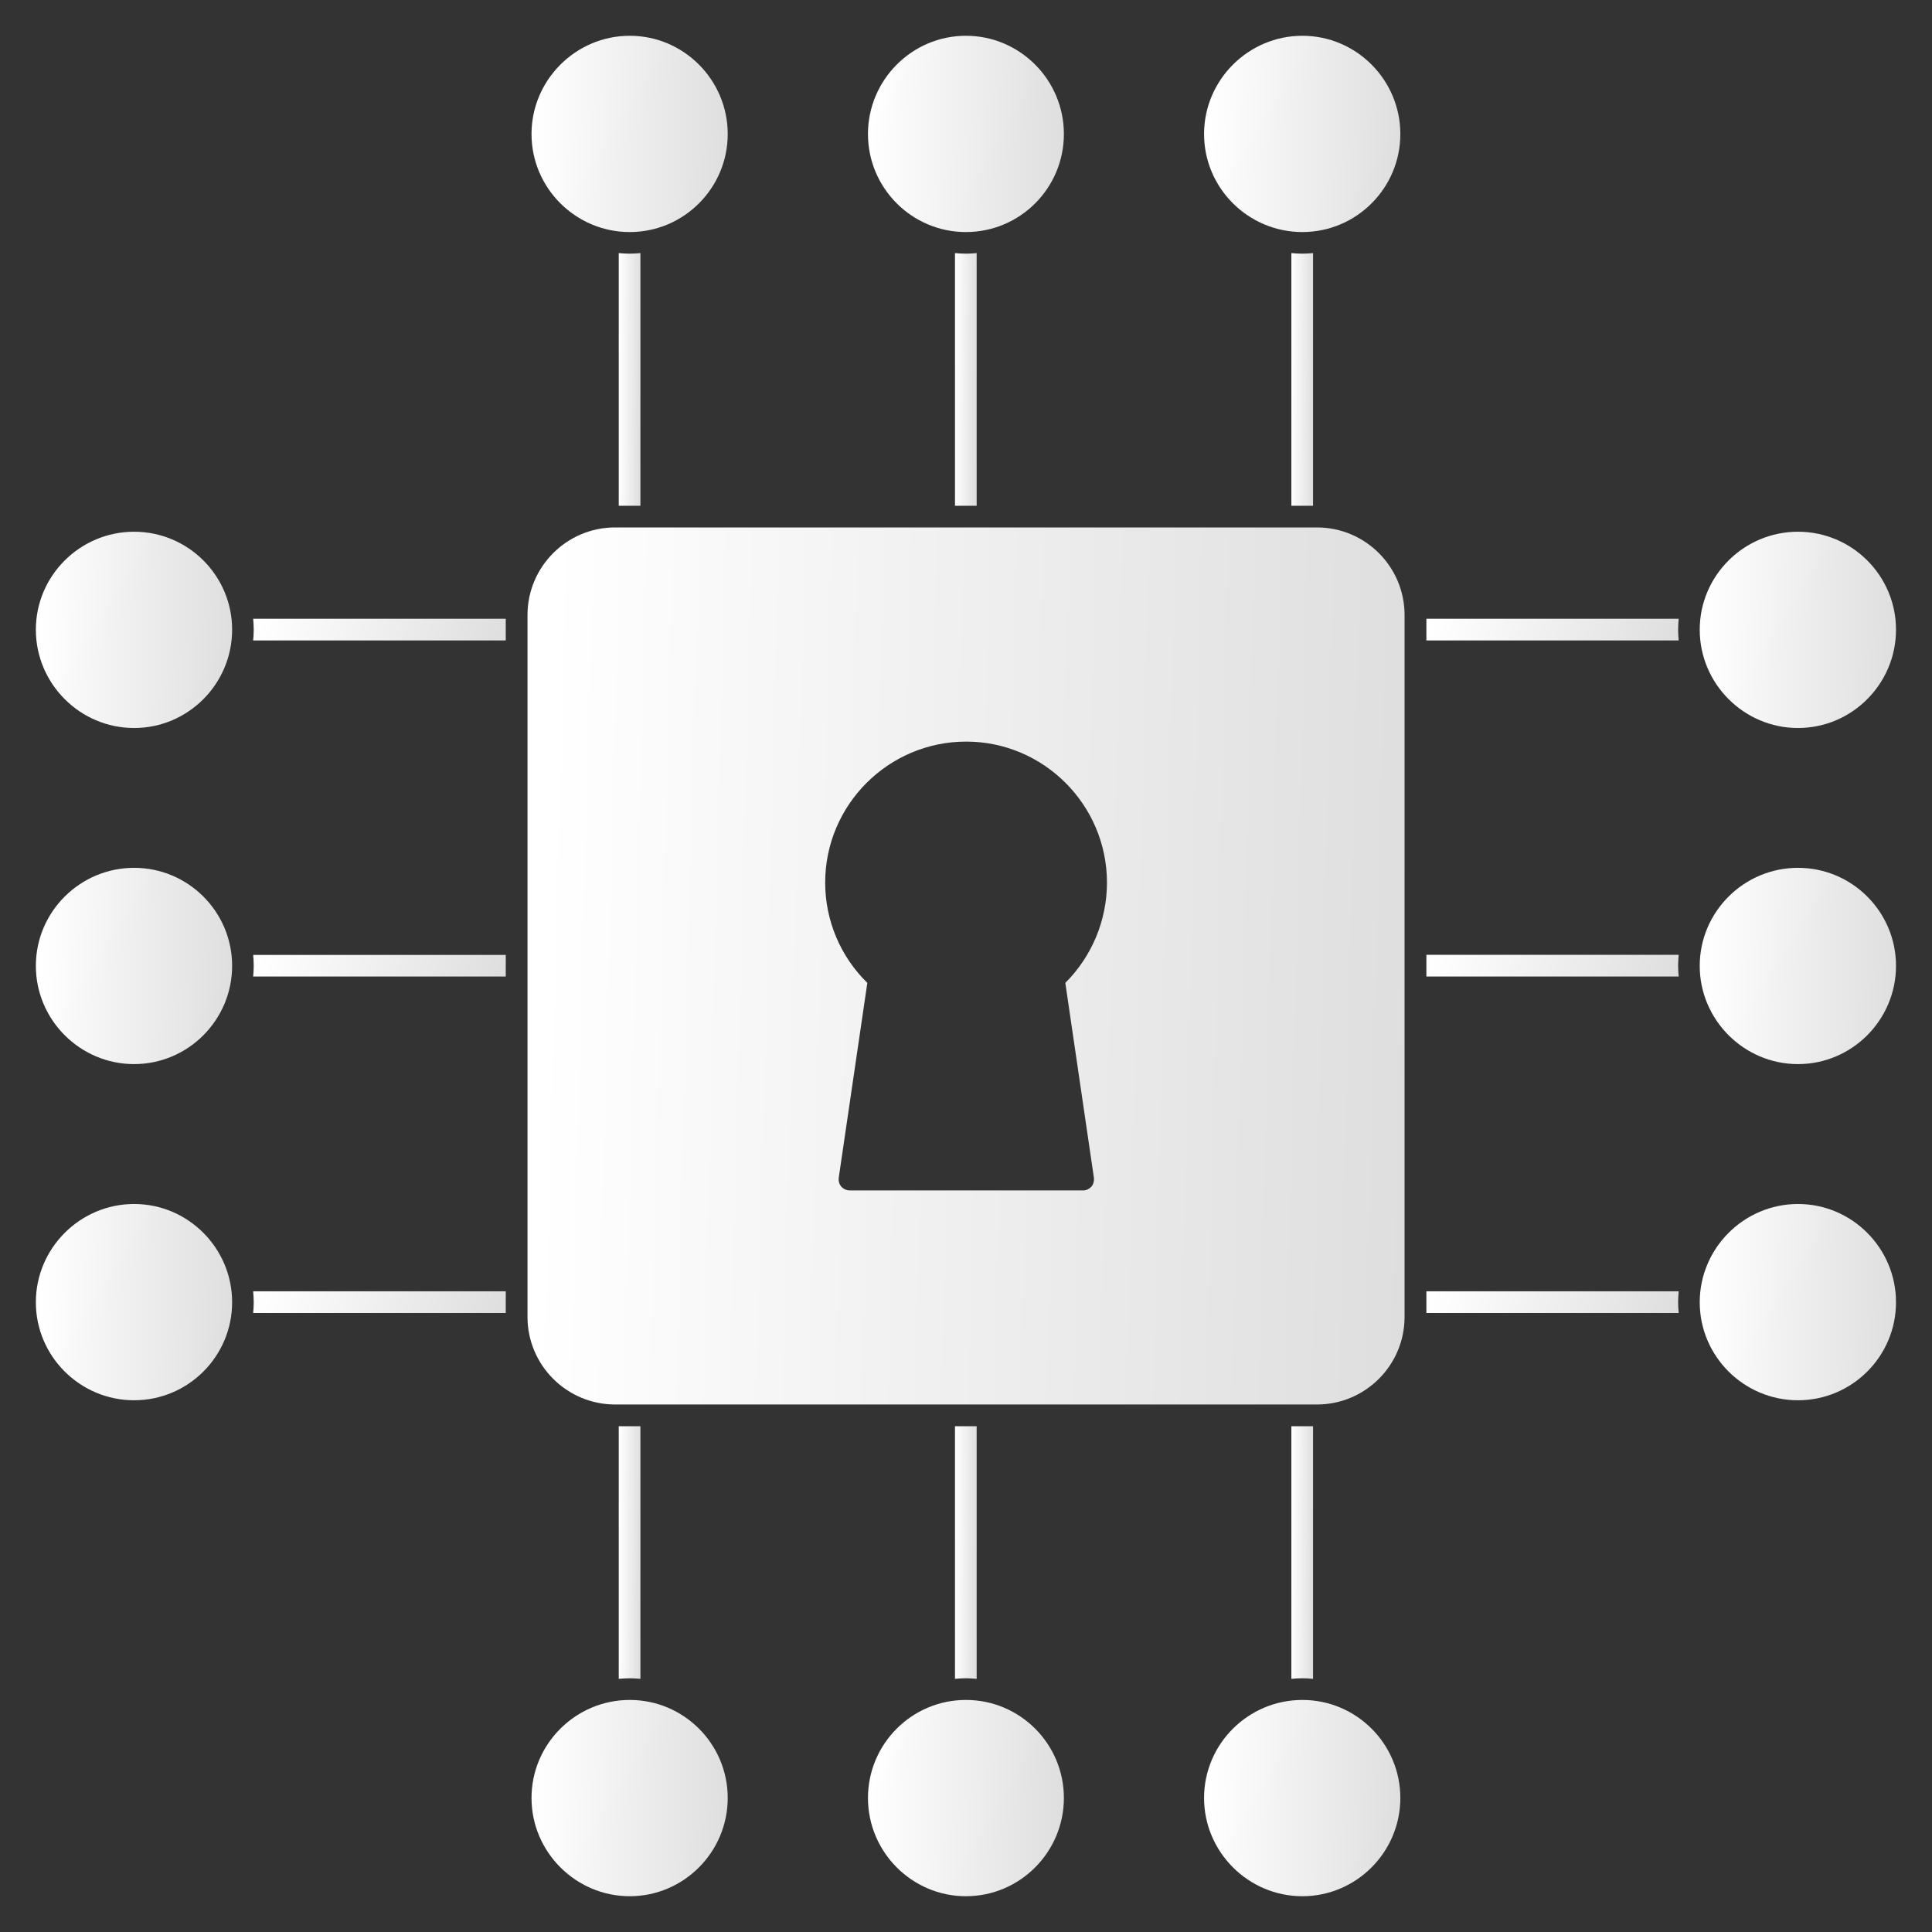 <svg width="27" height="27" viewBox="0 0 27 27" fill="none" xmlns="http://www.w3.org/2000/svg">
<rect x="0" y="0" width="27" height="27" fill="#333333" stroke="none"/>
<path d="M18.405 7.371H8.596C7.921 7.371 7.372 7.92 7.372 8.595V18.405C7.372 19.079 7.921 19.628 8.596 19.628H18.405C19.08 19.628 19.629 19.079 19.629 18.405V8.595C19.629 7.92 19.08 7.371 18.405 7.371ZM15.288 16.463C15.292 16.507 15.28 16.552 15.252 16.584C15.223 16.616 15.183 16.636 15.139 16.636H11.871C11.831 16.636 11.786 16.616 11.758 16.584C11.729 16.552 11.717 16.507 11.721 16.463L12.121 13.736C11.746 13.369 11.532 12.864 11.532 12.335C11.532 11.248 12.416 10.364 13.503 10.364C14.585 10.364 15.47 11.248 15.47 12.335C15.47 12.86 15.26 13.365 14.888 13.736L15.288 16.463Z" fill="url(#paint0_linear_1338_272)"/>
<path d="M8.95 23.462V19.932H8.647V23.462C8.7 23.458 8.748 23.454 8.801 23.454C8.853 23.454 8.902 23.458 8.95 23.462Z" fill="url(#paint1_linear_1338_272)"/>
<path d="M13.649 23.462V19.932H13.346V23.462C13.394 23.458 13.447 23.454 13.499 23.454C13.552 23.454 13.6 23.458 13.649 23.462Z" fill="url(#paint2_linear_1338_272)"/>
<path d="M18.35 23.462V19.932H18.047V23.462C18.095 23.458 18.148 23.454 18.2 23.454C18.253 23.454 18.301 23.458 18.35 23.462Z" fill="url(#paint3_linear_1338_272)"/>
<path d="M8.647 3.537V7.068H8.95V3.537C8.902 3.541 8.853 3.545 8.801 3.545C8.748 3.545 8.7 3.541 8.647 3.537Z" fill="url(#paint4_linear_1338_272)"/>
<path d="M13.346 3.537V7.068H13.649V3.537C13.6 3.541 13.552 3.545 13.499 3.545C13.447 3.545 13.394 3.541 13.346 3.537Z" fill="url(#paint5_linear_1338_272)"/>
<path d="M18.047 3.537V7.068H18.35V3.537C18.301 3.541 18.253 3.545 18.2 3.545C18.148 3.545 18.095 3.541 18.047 3.537Z" fill="url(#paint6_linear_1338_272)"/>
<path d="M3.546 8.8C3.546 8.853 3.542 8.901 3.538 8.95H7.068V8.647H3.538C3.542 8.695 3.546 8.748 3.546 8.8Z" fill="url(#paint7_linear_1338_272)"/>
<path d="M3.546 13.498C3.546 13.546 3.542 13.599 3.538 13.647H7.068V13.345H3.538C3.542 13.393 3.546 13.445 3.546 13.498Z" fill="url(#paint8_linear_1338_272)"/>
<path d="M3.546 18.199C3.546 18.252 3.542 18.3 3.538 18.349H7.068V18.046H3.538C3.542 18.098 3.546 18.147 3.546 18.199Z" fill="url(#paint9_linear_1338_272)"/>
<path d="M19.934 8.647V8.95H23.46C23.456 8.901 23.452 8.853 23.452 8.8C23.452 8.748 23.456 8.695 23.46 8.647H19.934Z" fill="url(#paint10_linear_1338_272)"/>
<path d="M19.934 13.344V13.647H23.46C23.456 13.599 23.452 13.546 23.452 13.498C23.452 13.445 23.456 13.393 23.46 13.344H19.934Z" fill="url(#paint11_linear_1338_272)"/>
<path d="M19.934 18.046V18.349H23.46C23.456 18.3 23.452 18.252 23.452 18.199C23.452 18.147 23.456 18.098 23.46 18.046H19.934Z" fill="url(#paint12_linear_1338_272)"/>
<path d="M1.874 16.826C1.119 16.826 0.501 17.444 0.501 18.199C0.501 18.955 1.119 19.569 1.874 19.569C2.63 19.569 3.244 18.955 3.244 18.199C3.244 17.444 2.63 16.826 1.874 16.826Z" fill="url(#paint13_linear_1338_272)"/>
<path d="M1.874 12.128C1.119 12.128 0.501 12.742 0.501 13.498C0.501 14.253 1.119 14.871 1.874 14.871C2.63 14.871 3.244 14.253 3.244 13.498C3.244 12.742 2.63 12.128 1.874 12.128Z" fill="url(#paint14_linear_1338_272)"/>
<path d="M13.499 3.243C14.255 3.243 14.868 2.629 14.868 1.873C14.868 1.118 14.255 0.5 13.499 0.5C12.744 0.5 12.13 1.118 12.13 1.873C12.13 2.629 12.744 3.243 13.499 3.243Z" fill="url(#paint15_linear_1338_272)"/>
<path d="M13.499 23.757C12.744 23.757 12.13 24.371 12.13 25.127C12.13 25.882 12.744 26.5 13.499 26.5C14.255 26.5 14.868 25.882 14.868 25.127C14.868 24.371 14.255 23.757 13.499 23.757Z" fill="url(#paint16_linear_1338_272)"/>
<path d="M18.201 3.243C18.956 3.243 19.57 2.629 19.57 1.873C19.57 1.118 18.956 0.5 18.201 0.5C17.445 0.5 16.827 1.118 16.827 1.873C16.827 2.629 17.445 3.243 18.201 3.243Z" fill="url(#paint17_linear_1338_272)"/>
<path d="M8.801 3.243C9.556 3.243 10.17 2.629 10.17 1.873C10.17 1.118 9.556 0.5 8.801 0.5C8.046 0.5 7.428 1.118 7.428 1.873C7.428 2.629 8.046 3.243 8.801 3.243Z" fill="url(#paint18_linear_1338_272)"/>
<path d="M1.874 7.431C1.119 7.431 0.501 8.045 0.501 8.8C0.501 9.556 1.119 10.174 1.874 10.174C2.63 10.174 3.244 9.556 3.244 8.8C3.244 8.045 2.63 7.431 1.874 7.431Z" fill="url(#paint19_linear_1338_272)"/>
<path d="M25.127 16.826C24.372 16.826 23.754 17.444 23.754 18.199C23.754 18.955 24.372 19.569 25.127 19.569C25.883 19.569 26.497 18.955 26.497 18.199C26.497 17.444 25.883 16.826 25.127 16.826Z" fill="url(#paint20_linear_1338_272)"/>
<path d="M8.801 23.757C8.046 23.757 7.428 24.371 7.428 25.127C7.428 25.882 8.046 26.5 8.801 26.5C9.556 26.5 10.17 25.882 10.17 25.127C10.17 24.371 9.556 23.757 8.801 23.757Z" fill="url(#paint21_linear_1338_272)"/>
<path d="M18.201 23.757C17.445 23.757 16.827 24.371 16.827 25.127C16.827 25.882 17.445 26.5 18.201 26.5C18.956 26.5 19.57 25.882 19.57 25.127C19.57 24.371 18.956 23.757 18.201 23.757Z" fill="url(#paint22_linear_1338_272)"/>
<path d="M25.127 12.128C24.372 12.128 23.754 12.742 23.754 13.498C23.754 14.253 24.372 14.871 25.127 14.871C25.883 14.871 26.497 14.253 26.497 13.498C26.497 12.742 25.883 12.128 25.127 12.128Z" fill="url(#paint23_linear_1338_272)"/>
<path d="M25.127 10.174C25.883 10.174 26.497 9.556 26.497 8.8C26.497 8.045 25.883 7.431 25.127 7.431C24.372 7.431 23.754 8.045 23.754 8.8C23.754 9.556 24.372 10.174 25.127 10.174Z" fill="url(#paint24_linear_1338_272)"/>
<defs>
<linearGradient id="paint0_linear_1338_272" x1="7.685" y1="9.447" x2="19.88" y2="9.772" gradientUnits="userSpaceOnUse">
<stop stop-color="white"/>
<stop offset="1" stop-color="#DEDEDE"/>
</linearGradient>
<linearGradient id="paint1_linear_1338_272" x1="8.655" y1="20.53" x2="8.957" y2="20.531" gradientUnits="userSpaceOnUse">
<stop stop-color="white"/>
<stop offset="1" stop-color="#DEDEDE"/>
</linearGradient>
<linearGradient id="paint2_linear_1338_272" x1="13.353" y1="20.53" x2="13.655" y2="20.531" gradientUnits="userSpaceOnUse">
<stop stop-color="white"/>
<stop offset="1" stop-color="#DEDEDE"/>
</linearGradient>
<linearGradient id="paint3_linear_1338_272" x1="18.055" y1="20.53" x2="18.356" y2="20.531" gradientUnits="userSpaceOnUse">
<stop stop-color="white"/>
<stop offset="1" stop-color="#DEDEDE"/>
</linearGradient>
<linearGradient id="paint4_linear_1338_272" x1="8.655" y1="4.135" x2="8.957" y2="4.136" gradientUnits="userSpaceOnUse">
<stop stop-color="white"/>
<stop offset="1" stop-color="#DEDEDE"/>
</linearGradient>
<linearGradient id="paint5_linear_1338_272" x1="13.353" y1="4.135" x2="13.655" y2="4.136" gradientUnits="userSpaceOnUse">
<stop stop-color="white"/>
<stop offset="1" stop-color="#DEDEDE"/>
</linearGradient>
<linearGradient id="paint6_linear_1338_272" x1="18.055" y1="4.135" x2="18.356" y2="4.136" gradientUnits="userSpaceOnUse">
<stop stop-color="white"/>
<stop offset="1" stop-color="#DEDEDE"/>
</linearGradient>
<linearGradient id="paint7_linear_1338_272" x1="3.628" y1="8.698" x2="6.834" y2="9.693" gradientUnits="userSpaceOnUse">
<stop stop-color="white"/>
<stop offset="1" stop-color="#DEDEDE"/>
</linearGradient>
<linearGradient id="paint8_linear_1338_272" x1="3.628" y1="13.396" x2="6.834" y2="14.391" gradientUnits="userSpaceOnUse">
<stop stop-color="white"/>
<stop offset="1" stop-color="#DEDEDE"/>
</linearGradient>
<linearGradient id="paint9_linear_1338_272" x1="3.628" y1="18.097" x2="6.834" y2="19.092" gradientUnits="userSpaceOnUse">
<stop stop-color="white"/>
<stop offset="1" stop-color="#DEDEDE"/>
</linearGradient>
<linearGradient id="paint10_linear_1338_272" x1="20.023" y1="8.698" x2="23.227" y2="9.691" gradientUnits="userSpaceOnUse">
<stop stop-color="white"/>
<stop offset="1" stop-color="#DEDEDE"/>
</linearGradient>
<linearGradient id="paint11_linear_1338_272" x1="20.023" y1="13.396" x2="23.227" y2="14.389" gradientUnits="userSpaceOnUse">
<stop stop-color="white"/>
<stop offset="1" stop-color="#DEDEDE"/>
</linearGradient>
<linearGradient id="paint12_linear_1338_272" x1="20.023" y1="18.097" x2="23.227" y2="19.09" gradientUnits="userSpaceOnUse">
<stop stop-color="white"/>
<stop offset="1" stop-color="#DEDEDE"/>
</linearGradient>
<linearGradient id="paint13_linear_1338_272" x1="0.571" y1="17.29" x2="3.3" y2="17.363" gradientUnits="userSpaceOnUse">
<stop stop-color="white"/>
<stop offset="1" stop-color="#DEDEDE"/>
</linearGradient>
<linearGradient id="paint14_linear_1338_272" x1="0.571" y1="12.593" x2="3.3" y2="12.666" gradientUnits="userSpaceOnUse">
<stop stop-color="white"/>
<stop offset="1" stop-color="#DEDEDE"/>
</linearGradient>
<linearGradient id="paint15_linear_1338_272" x1="12.2" y1="0.964" x2="14.924" y2="1.037" gradientUnits="userSpaceOnUse">
<stop stop-color="white"/>
<stop offset="1" stop-color="#DEDEDE"/>
</linearGradient>
<linearGradient id="paint16_linear_1338_272" x1="12.2" y1="24.222" x2="14.924" y2="24.294" gradientUnits="userSpaceOnUse">
<stop stop-color="white"/>
<stop offset="1" stop-color="#DEDEDE"/>
</linearGradient>
<linearGradient id="paint17_linear_1338_272" x1="16.897" y1="0.964" x2="19.626" y2="1.037" gradientUnits="userSpaceOnUse">
<stop stop-color="white"/>
<stop offset="1" stop-color="#DEDEDE"/>
</linearGradient>
<linearGradient id="paint18_linear_1338_272" x1="7.498" y1="0.964" x2="10.226" y2="1.037" gradientUnits="userSpaceOnUse">
<stop stop-color="white"/>
<stop offset="1" stop-color="#DEDEDE"/>
</linearGradient>
<linearGradient id="paint19_linear_1338_272" x1="0.571" y1="7.896" x2="3.3" y2="7.968" gradientUnits="userSpaceOnUse">
<stop stop-color="white"/>
<stop offset="1" stop-color="#DEDEDE"/>
</linearGradient>
<linearGradient id="paint20_linear_1338_272" x1="23.824" y1="17.29" x2="26.553" y2="17.363" gradientUnits="userSpaceOnUse">
<stop stop-color="white"/>
<stop offset="1" stop-color="#DEDEDE"/>
</linearGradient>
<linearGradient id="paint21_linear_1338_272" x1="7.498" y1="24.222" x2="10.226" y2="24.294" gradientUnits="userSpaceOnUse">
<stop stop-color="white"/>
<stop offset="1" stop-color="#DEDEDE"/>
</linearGradient>
<linearGradient id="paint22_linear_1338_272" x1="16.897" y1="24.222" x2="19.626" y2="24.294" gradientUnits="userSpaceOnUse">
<stop stop-color="white"/>
<stop offset="1" stop-color="#DEDEDE"/>
</linearGradient>
<linearGradient id="paint23_linear_1338_272" x1="23.824" y1="12.593" x2="26.553" y2="12.666" gradientUnits="userSpaceOnUse">
<stop stop-color="white"/>
<stop offset="1" stop-color="#DEDEDE"/>
</linearGradient>
<linearGradient id="paint24_linear_1338_272" x1="23.824" y1="7.896" x2="26.553" y2="7.968" gradientUnits="userSpaceOnUse">
<stop stop-color="white"/>
<stop offset="1" stop-color="#DEDEDE"/>
</linearGradient>
</defs>
</svg>
